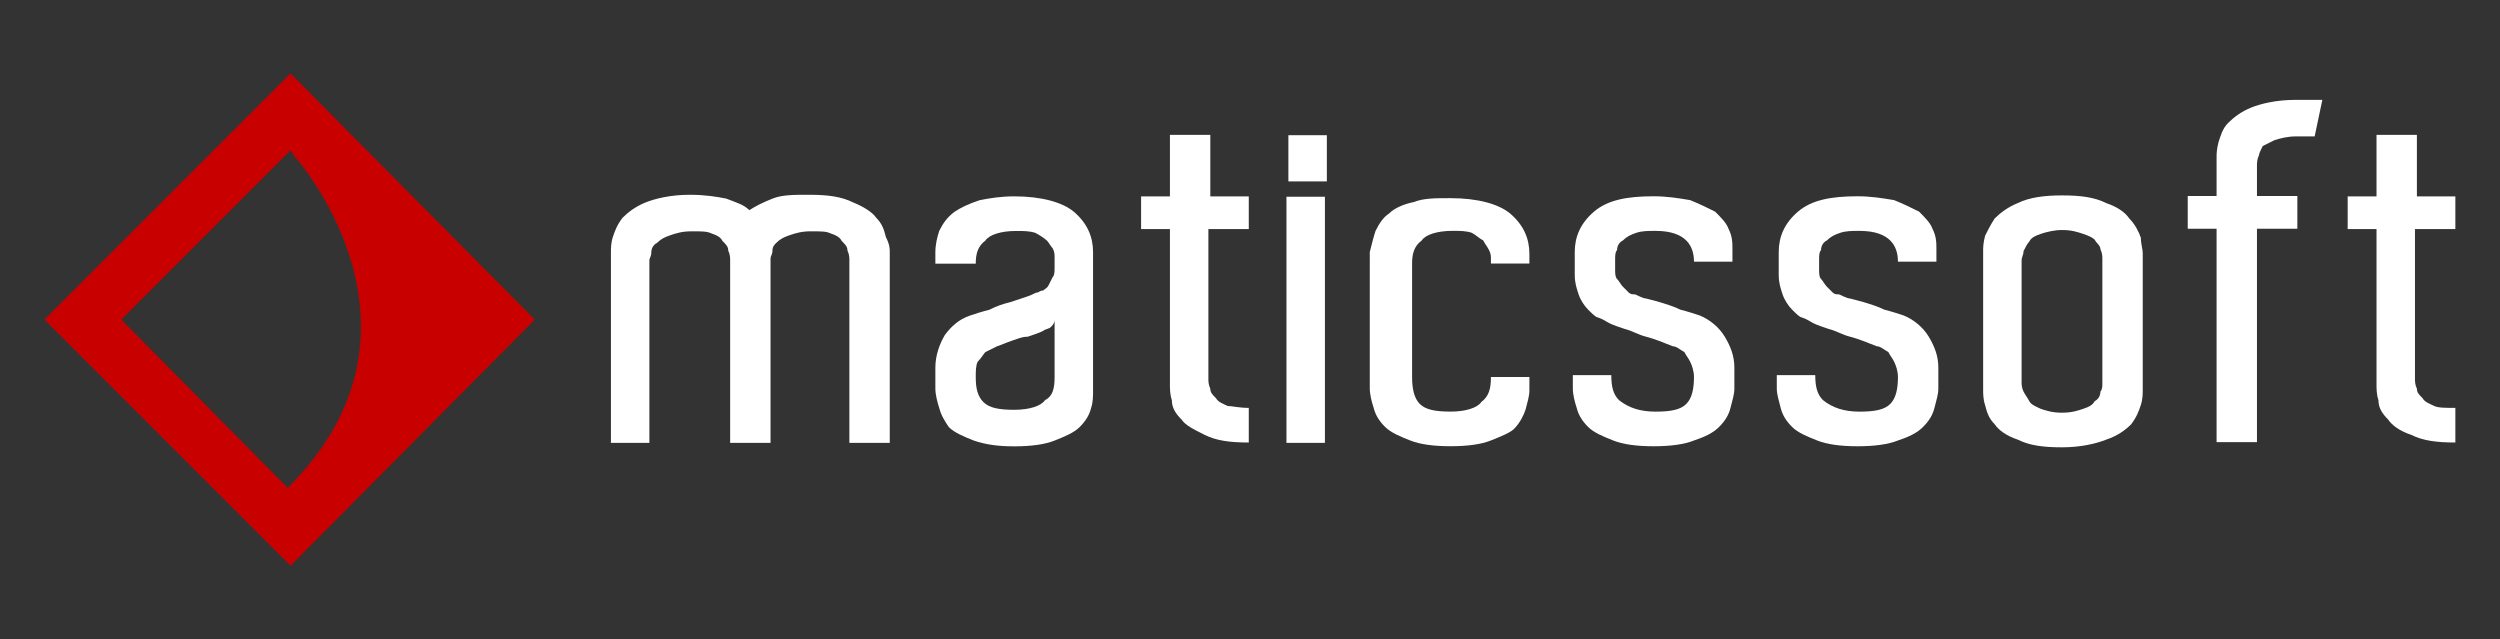 <?xml version="1.0" encoding="utf-8"?>
<!-- Generator: Adobe Illustrator 23.0.2, SVG Export Plug-In . SVG Version: 6.00 Build 0)  -->
<svg version="1.1"
	 id="svg2" xmlns:cc="http://creativecommons.org/ns#" xmlns:dc="http://purl.org/dc/elements/1.1/" xmlns:rdf="http://www.w3.org/1999/02/22-rdf-syntax-ns#" xmlns:svg="http://www.w3.org/2000/svg"
	 xmlns="http://www.w3.org/2000/svg" xmlns:xlink="http://www.w3.org/1999/xlink" x="0px" y="0px" viewBox="0 0 173.3 44.3"
	 style="enable-background:new 0 0 173.3 44.3;" xml:space="preserve">
<rect x="0" y="0" width="173.3" height="44.3" fill="#333333" stroke="none"/>
<style type="text/css">
	.st0{clip-path:url(#SVGID_2_);}
	.st1{fill:#C90000;}
	.st2{fill:#FFFFFF;}
</style>
<g id="g10" transform="matrix(1.333,0,0,-1.333,0,44.298)">
	<g id="g12">
		<g>
			<defs>
				<rect id="SVGID_1_" x="-21.7" y="-5.5" width="173.3" height="44.3"/>
			</defs>
			<clipPath id="SVGID_2_">
				<use xlink:href="#SVGID_1_"  style="overflow:visible;"/>
			</clipPath>
			<g id="g14" class="st0">
				<g id="g20" transform="translate(6.309,16.612)">
					<path id="path22" class="st1" d="M0,0l8.8,8.8L9,8.5c1.4-1.6,7.2-9.7-0.3-17.2v-0.1L0,0z M8.8,12.8L-4,0L8.8-12.8L21.5,0
						L8.8,12.8z"/>
				</g>
				<g id="g24" transform="translate(46.27,10.203)">
					<path id="path26" class="st2" d="M0,0h-2.1v9.3v0.2c0,0.1,0,0.3-0.1,0.5c0,0.2-0.1,0.3-0.3,0.5c-0.1,0.2-0.3,0.3-0.6,0.4
						C-3.3,11-3.6,11-4.1,11c-0.5,0-0.8-0.1-1.1-0.2c-0.3-0.1-0.5-0.2-0.7-0.4C-6,10.3-6.1,10.2-6.1,10c0-0.2-0.1-0.3-0.1-0.4V9.3V0
						h-2.1v9.3v0.2c0,0.1,0,0.3-0.1,0.5c0,0.2-0.1,0.3-0.3,0.5c-0.1,0.2-0.3,0.3-0.6,0.4C-9.5,11-9.8,11-10.3,11s-0.8-0.1-1.1-0.2
						c-0.3-0.1-0.5-0.2-0.7-0.4c-0.2-0.1-0.3-0.3-0.3-0.5c0-0.2-0.1-0.3-0.1-0.4V9.3V0h-2v9.5v0.4c0,0.2,0,0.5,0.1,0.8
						c0.1,0.3,0.2,0.6,0.5,1c0.3,0.3,0.7,0.6,1.2,0.8c0.5,0.2,1.3,0.4,2.3,0.4c0.8,0,1.4-0.1,1.9-0.2c0.5-0.2,0.9-0.3,1.2-0.6
						c0.3,0.2,0.7,0.4,1.2,0.6c0.5,0.2,1.1,0.2,1.9,0.2c1,0,1.7-0.1,2.3-0.4c0.5-0.2,1-0.5,1.2-0.8c0.3-0.3,0.4-0.6,0.5-1
						C0,10.3,0,10.1,0,9.9V9.7V0z"/>
				</g>
				<g id="g28" transform="translate(54.842,16.621)">
					<path id="path30" class="st2" d="M0,0c0-0.2-0.1-0.3-0.2-0.4c-0.1-0.1-0.3-0.1-0.4-0.2c-0.2-0.1-0.5-0.2-0.8-0.3
						C-1.7-0.9-1.9-1-2.2-1.1C-2.5-1.2-2.7-1.3-3-1.4c-0.2-0.1-0.4-0.2-0.6-0.3C-3.7-1.8-3.8-2-4-2.2C-4.1-2.4-4.1-2.7-4.1-3
						C-4.1-3.6-4-4-3.7-4.3c0.3-0.3,0.8-0.4,1.6-0.4c0.8,0,1.4,0.2,1.6,0.5C-0.1-4,0-3.6,0-3V0z M-2.1,6.4c1.4,0,2.5-0.3,3.1-0.8
						C1.7,5,2,4.3,2,3.5V2.3V-3v-0.7C2-4,2-4.3,1.9-4.6C1.8-5,1.6-5.3,1.3-5.6C1-5.9,0.5-6.1,0-6.3c-0.5-0.2-1.2-0.3-2.1-0.3
						c-0.9,0-1.5,0.1-2.1,0.3c-0.5,0.2-1,0.4-1.3,0.7C-5.7-5.3-5.9-5-6-4.6c-0.1,0.3-0.2,0.7-0.2,1v1.1c0,0.6,0.2,1.2,0.5,1.7
						C-5.4-0.4-5,0-4.4,0.2c0.3,0.1,0.6,0.2,1,0.3C-3,0.7-2.7,0.8-2.3,0.9C-2,1-1.7,1.1-1.4,1.2C-1.1,1.3-1,1.4-0.9,1.4
						c0.1,0,0.1,0.1,0.3,0.1c0.1,0.1,0.2,0.1,0.3,0.3S-0.2,2-0.1,2.2C0,2.3,0,2.5,0,2.7v0.5c0,0.2,0,0.3-0.1,0.5
						C-0.2,3.8-0.3,4-0.4,4.1s-0.4,0.3-0.6,0.4c-0.3,0.1-0.6,0.1-1,0.1c-0.8,0-1.4-0.2-1.6-0.5C-4,3.8-4.1,3.4-4.1,2.9h-2.1v0.6
						c0,0.4,0.1,0.8,0.2,1.1C-5.8,5-5.6,5.3-5.2,5.6C-4.9,5.8-4.5,6-3.9,6.2C-3.4,6.3-2.8,6.4-2.1,6.4"/>
				</g>
				<g id="g32" transform="translate(64.94,12.02)">
					<path id="path34" class="st2" d="M0,0v-1.8c-1,0-1.7,0.1-2.3,0.4s-1,0.5-1.2,0.8C-3.8-0.3-4,0-4,0.4c-0.1,0.3-0.1,0.6-0.1,0.8
						v0.4v7.7h-1.5V11h1.5v3.2h2.1V11H0V9.3h-2.1V1.7V1.5c0-0.1,0-0.3,0.1-0.5c0-0.2,0.1-0.3,0.3-0.5c0.1-0.2,0.4-0.3,0.6-0.4
						C-0.9,0.1-0.5,0,0,0L0,0z"/>
				</g>
				<path id="path36" class="st2" d="M66.9,23h2V10.2h-2V23z M69,23.8h-2v2.4h2V23.8z"/>
				<g id="g38" transform="translate(77.533,19.527)">
					<path id="path40" class="st2" d="M0,0v0.2c0,0.2,0,0.3-0.1,0.5c-0.1,0.2-0.2,0.3-0.3,0.5c-0.2,0.1-0.4,0.3-0.6,0.4
						c-0.3,0.1-0.6,0.1-1,0.1c-0.8,0-1.4-0.2-1.6-0.5C-4,0.9-4.1,0.5-4.1,0v-5.9C-4.1-6.5-4-7-3.7-7.3c0.3-0.3,0.8-0.4,1.6-0.4
						c0.8,0,1.4,0.2,1.6,0.5C-0.1-6.9,0-6.5,0-5.9h2v-0.7c0-0.3-0.1-0.6-0.2-1c-0.1-0.3-0.3-0.7-0.6-1C1-8.8,0.5-9,0-9.2
						c-0.5-0.2-1.2-0.3-2.1-0.3c-0.9,0-1.6,0.1-2.1,0.3c-0.5,0.2-1,0.4-1.3,0.7c-0.3,0.3-0.5,0.6-0.6,1c-0.1,0.3-0.2,0.7-0.2,1v1.1
						V0v0.6C-6.2,1-6.1,1.4-6,1.7c0.2,0.4,0.4,0.7,0.7,0.9c0.3,0.3,0.8,0.5,1.3,0.6c0.5,0.2,1.1,0.2,1.9,0.2c1.4,0,2.5-0.3,3.1-0.8
						c0.7-0.6,1-1.3,1-2.1V0H0z"/>
				</g>
				<g id="g42" transform="translate(87.692,20.725)">
					<path id="path44" class="st2" d="M0,0c-0.3,0.3-0.8,0.5-1.6,0.5c-0.4,0-0.7,0-1-0.1C-2.9,0.3-3.1,0.2-3.3,0
						c-0.2-0.1-0.3-0.3-0.3-0.5C-3.7-0.6-3.7-0.8-3.7-1v-0.5c0-0.2,0-0.4,0.1-0.5c0.1-0.1,0.2-0.3,0.3-0.4c0.1-0.1,0.2-0.2,0.3-0.3
						c0.1-0.1,0.2-0.1,0.3-0.1c0.1,0,0.2-0.1,0.5-0.2C-2.1-3-1.8-3.1-1.4-3.2c0.3-0.1,0.7-0.2,1.1-0.4c0.4-0.1,0.7-0.2,1-0.3
						C1.2-4.1,1.7-4.5,2-5C2.3-5.5,2.5-6,2.5-6.6v-1.1c0-0.3-0.1-0.6-0.2-1C2.2-9.1,2-9.4,1.7-9.7C1.4-10,1-10.2,0.4-10.4
						c-0.5-0.2-1.2-0.3-2.1-0.3c-0.9,0-1.6,0.1-2.1,0.3c-0.5,0.2-1,0.4-1.3,0.7c-0.3,0.3-0.5,0.6-0.6,1c-0.1,0.3-0.2,0.7-0.2,1v0.7
						h2c0-0.6,0.1-1,0.4-1.3C-3-8.7-2.4-8.9-1.6-8.9c0.8,0,1.3,0.1,1.6,0.4c0.3,0.3,0.4,0.8,0.4,1.4c0,0.3-0.1,0.6-0.2,0.8
						C0.1-6.1,0-6-0.1-5.8c-0.2,0.1-0.4,0.3-0.6,0.3C-1.2-5.3-1.7-5.1-2.1-5c-0.4,0.1-0.7,0.3-1.1,0.4c-0.3,0.1-0.6,0.2-0.8,0.3
						c-0.2,0.1-0.3,0.2-0.6,0.3C-4.7-4-4.9-3.8-5.1-3.6c-0.2,0.2-0.4,0.5-0.5,0.8c-0.1,0.3-0.2,0.6-0.2,1v1.2c0,0.8,0.3,1.5,1,2.1
						s1.7,0.8,3.1,0.8c0.7,0,1.3-0.1,1.9-0.2c0.5-0.2,0.9-0.4,1.3-0.6c0.3-0.3,0.6-0.6,0.7-0.9c0.2-0.4,0.2-0.7,0.2-1.1v-0.6H0.4
						C0.4-0.7,0.3-0.3,0,0"/>
				</g>
				<g id="g46" transform="translate(98.299,20.725)">
					<path id="path48" class="st2" d="M0,0c-0.3,0.3-0.8,0.5-1.6,0.5c-0.4,0-0.7,0-1-0.1C-2.9,0.3-3.1,0.2-3.3,0
						c-0.2-0.1-0.3-0.3-0.3-0.5C-3.7-0.6-3.7-0.8-3.7-1v-0.5c0-0.2,0-0.4,0.1-0.5c0.1-0.1,0.2-0.3,0.3-0.4c0.1-0.1,0.2-0.2,0.3-0.3
						c0.1-0.1,0.2-0.1,0.3-0.1c0.1,0,0.2-0.1,0.5-0.2C-2.1-3-1.8-3.1-1.4-3.2c0.3-0.1,0.7-0.2,1.1-0.4c0.4-0.1,0.7-0.2,1-0.3
						C1.2-4.1,1.7-4.5,2-5C2.3-5.5,2.5-6,2.5-6.6v-1.1c0-0.3-0.1-0.6-0.2-1C2.2-9.1,2-9.4,1.7-9.7C1.4-10,1-10.2,0.4-10.4
						c-0.5-0.2-1.2-0.3-2.1-0.3c-0.9,0-1.6,0.1-2.1,0.3c-0.5,0.2-1,0.4-1.3,0.7c-0.3,0.3-0.5,0.6-0.6,1s-0.2,0.7-0.2,1v0.7h2
						c0-0.6,0.1-1,0.4-1.3C-3-8.7-2.4-8.9-1.6-8.9c0.8,0,1.3,0.1,1.6,0.4c0.3,0.3,0.4,0.8,0.4,1.4c0,0.3-0.1,0.6-0.2,0.8
						C0.1-6.1,0-6-0.1-5.8c-0.2,0.1-0.4,0.3-0.6,0.3C-1.2-5.3-1.7-5.1-2.1-5c-0.4,0.1-0.7,0.3-1.1,0.4c-0.3,0.1-0.6,0.2-0.8,0.3
						c-0.2,0.1-0.3,0.2-0.6,0.3C-4.7-4-4.9-3.8-5.1-3.6c-0.2,0.2-0.4,0.5-0.5,0.8c-0.1,0.3-0.2,0.6-0.2,1v1.2c0,0.8,0.3,1.5,1,2.1
						s1.7,0.8,3.1,0.8c0.7,0,1.3-0.1,1.9-0.2c0.5-0.2,0.9-0.4,1.3-0.6c0.3-0.3,0.6-0.6,0.7-0.9c0.2-0.4,0.2-0.7,0.2-1.1v-0.6H0.4
						C0.4-0.7,0.3-0.3,0,0"/>
				</g>
				<g id="g50" transform="translate(109.329,13.57)">
					<path id="path52" class="st2" d="M0,0v5.9v0.3c0,0.1,0,0.3-0.1,0.5c0,0.2-0.2,0.3-0.3,0.5C-0.5,7.3-0.7,7.4-1,7.5
						c-0.3,0.1-0.6,0.2-1.1,0.2c-0.4,0-0.8-0.1-1.1-0.2c-0.3-0.1-0.5-0.2-0.6-0.4C-3.9,7-4,6.8-4.1,6.6c0-0.2-0.1-0.3-0.1-0.5V5.9V0
						v-0.2c0-0.1,0-0.3,0.1-0.5C-4-0.9-3.9-1-3.8-1.2c0.1-0.2,0.4-0.3,0.6-0.4c0.3-0.1,0.6-0.2,1.1-0.2c0.5,0,0.8,0.1,1.1,0.2
						c0.3,0.1,0.5,0.2,0.6,0.4c0.2,0.1,0.3,0.3,0.3,0.5C0-0.6,0-0.4,0-0.3V0z M2.1-0.2v-0.4c0-0.2,0-0.5-0.1-0.8
						c-0.1-0.3-0.2-0.6-0.5-1C1.2-2.7,0.8-3,0.2-3.2c-0.5-0.2-1.3-0.4-2.3-0.4c-1,0-1.7,0.1-2.3,0.4c-0.6,0.2-1,0.5-1.2,0.8
						c-0.3,0.3-0.4,0.6-0.5,1c-0.1,0.3-0.1,0.6-0.1,0.8v0.3v6.9c0,0.2,0,0.4,0.1,0.8C-6,7.6-5.8,8-5.6,8.3c0.3,0.3,0.7,0.6,1.2,0.8
						C-3.8,9.4-3,9.5-2.1,9.5c1,0,1.7-0.1,2.3-0.4c0.6-0.2,1-0.5,1.2-0.8C1.7,8,1.9,7.6,2,7.3C2,7,2.1,6.7,2.1,6.5V-0.2z"/>
				</g>
				<g id="g54" transform="translate(117.369,23.038)">
					<path id="path56" class="st2" d="M0,0h2.1v-1.7H0v-11.1h-2.1v11.1h-1.5V0h1.5v1.5V2c0,0.2,0,0.4,0.1,0.8c0.1,0.3,0.2,0.7,0.5,1
						c0.3,0.3,0.7,0.6,1.2,0.8c0.5,0.2,1.3,0.4,2.3,0.4c0.3,0,0.5,0,0.7,0c0.2,0,0.4,0,0.7,0L3,3.1c-0.2,0-0.4,0-0.5,0
						c-0.1,0-0.3,0-0.5,0C1.6,3.1,1.2,3,0.9,2.9C0.7,2.8,0.5,2.7,0.3,2.6C0.2,2.4,0.1,2.2,0.1,2.1C0,1.9,0,1.7,0,1.6V1.4V0z"/>
				</g>
				<g id="g58" transform="translate(127.686,12.02)">
					<path id="path60" class="st2" d="M0,0v-1.8c-1,0-1.7,0.1-2.3,0.4c-0.6,0.2-1,0.5-1.2,0.8C-3.8-0.3-4,0-4,0.4
						c-0.1,0.3-0.1,0.6-0.1,0.8v0.4v7.7h-1.5V11h1.5v3.2h2.1V11H0V9.3h-2.1V1.7V1.5c0-0.1,0-0.3,0.1-0.5c0-0.2,0.1-0.3,0.3-0.5
						c0.1-0.2,0.4-0.3,0.6-0.4S-0.5,0,0,0L0,0z"/>
				</g>
			</g>
		</g>
	</g>
</g>
</svg>
